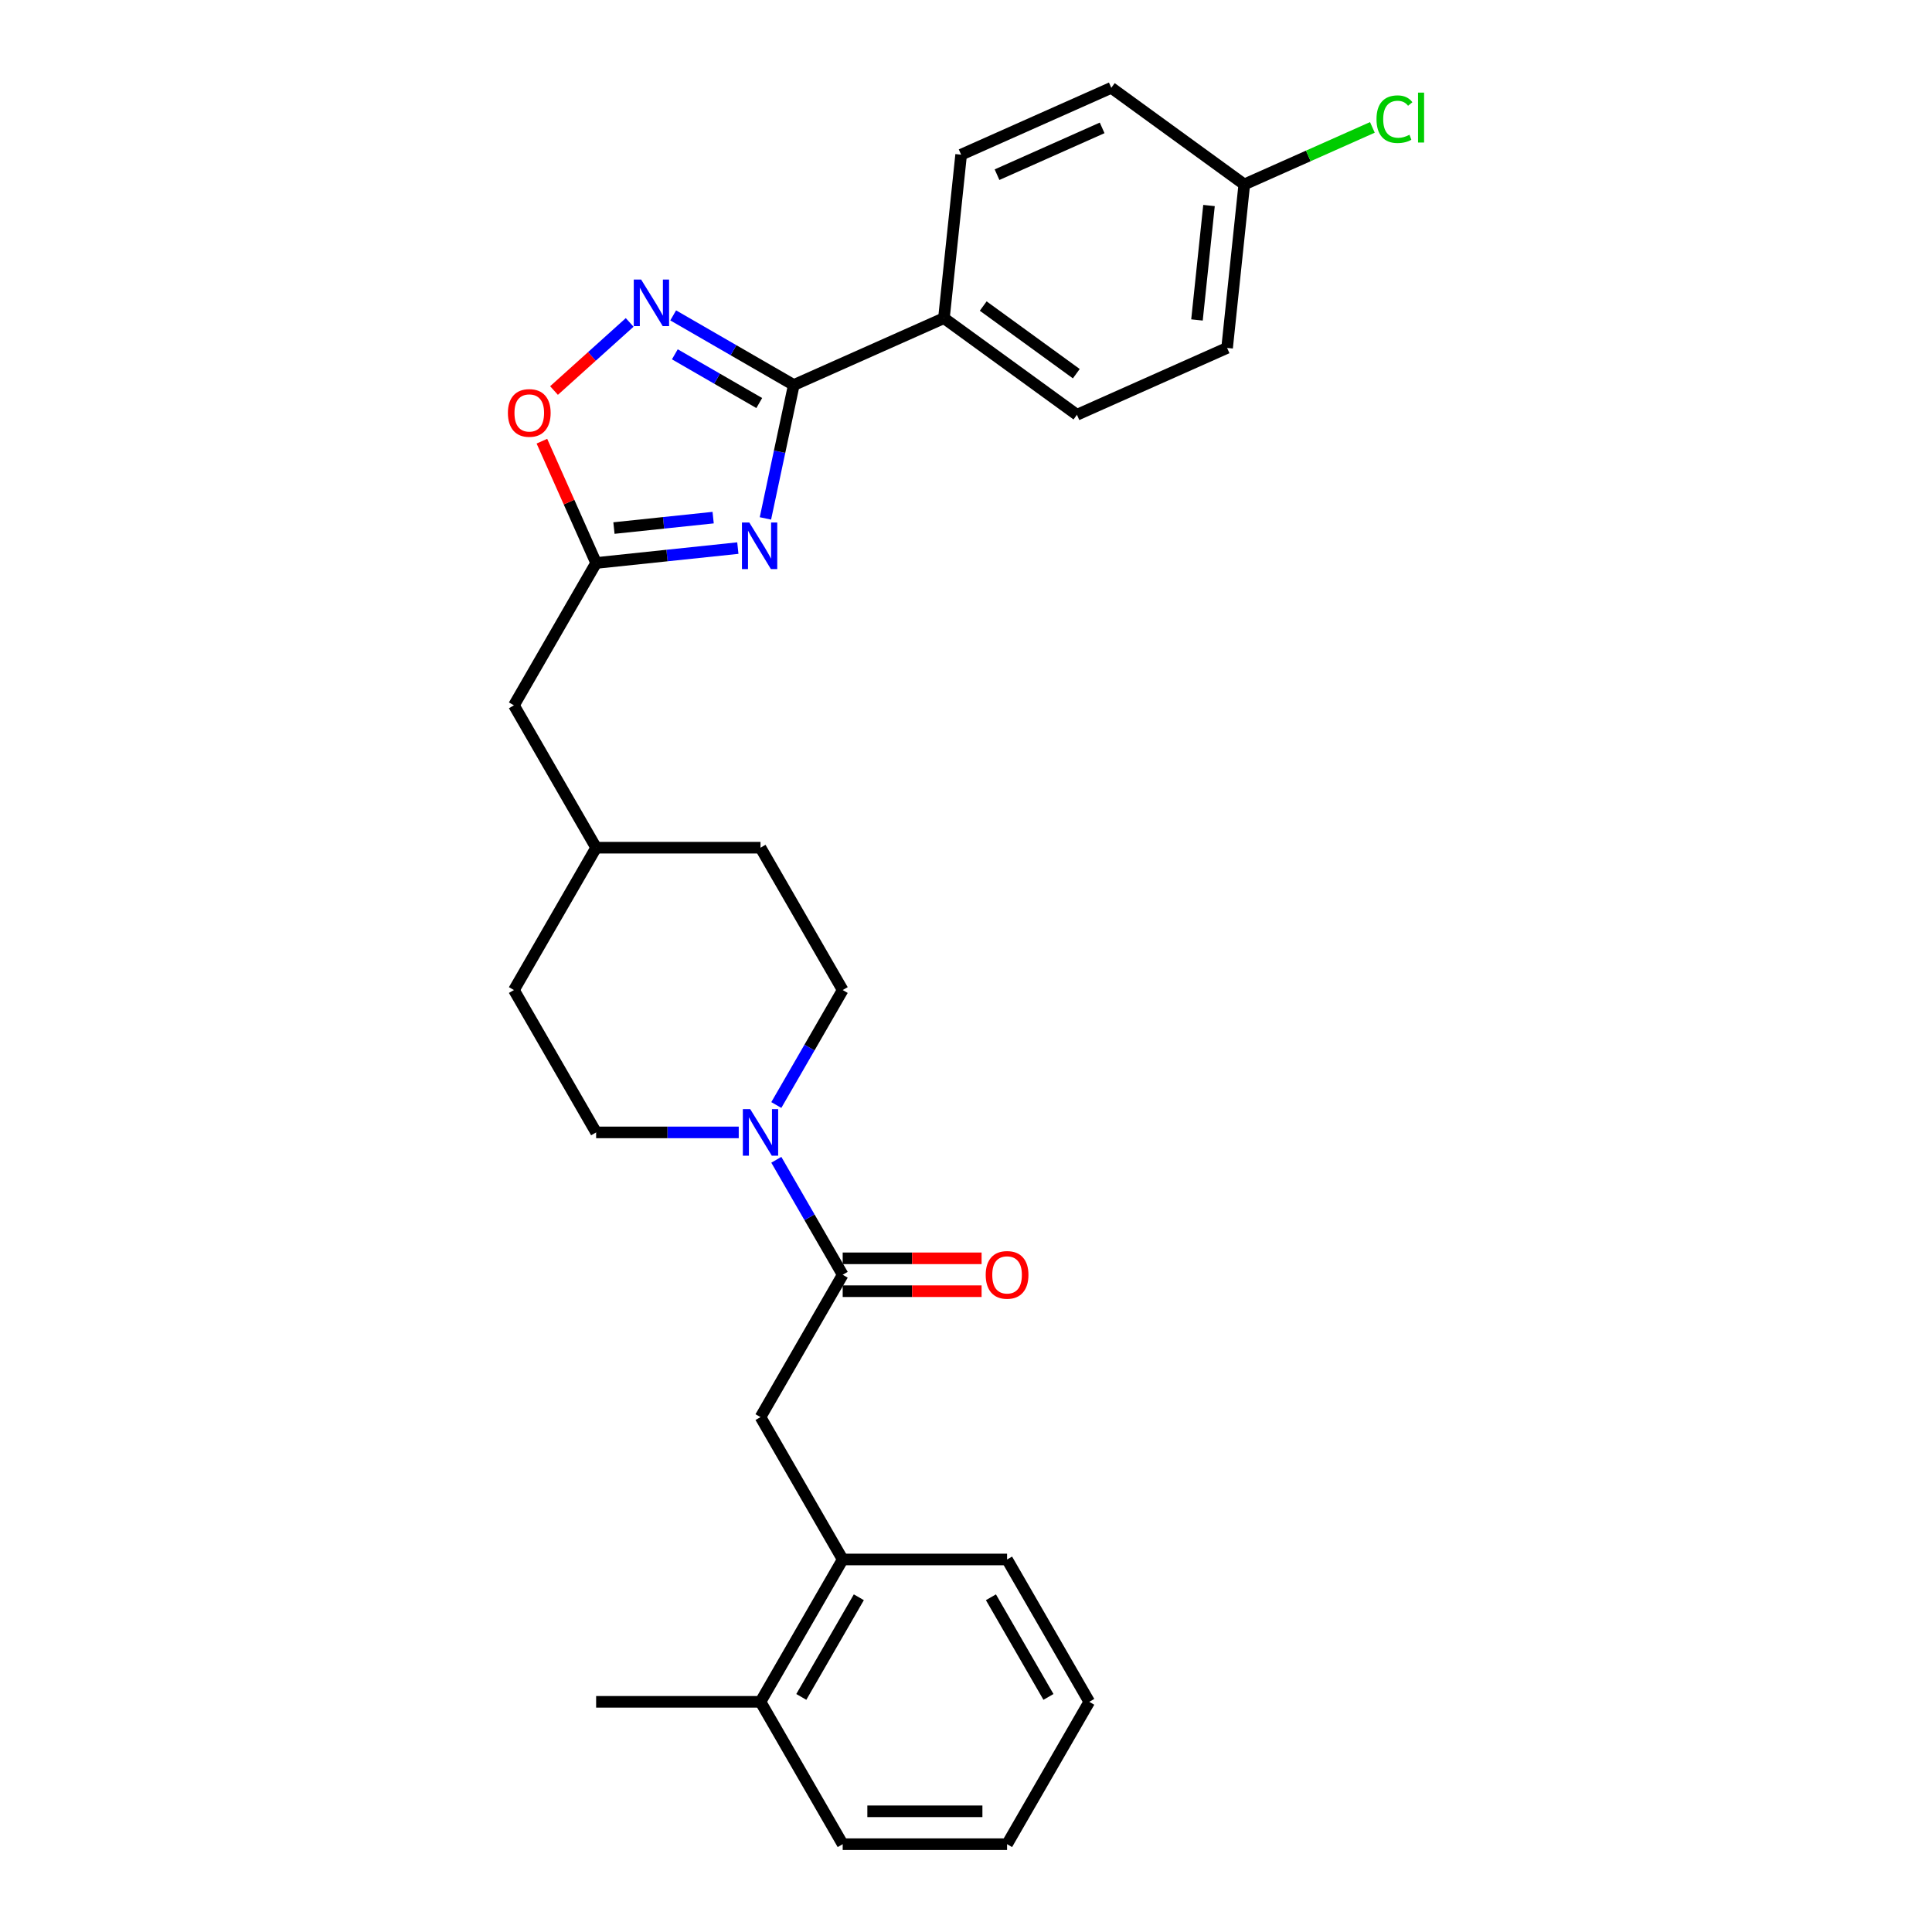 <?xml version='1.0' encoding='iso-8859-1'?>
<svg version='1.1' baseProfile='full'
              xmlns='http://www.w3.org/2000/svg'
                      xmlns:rdkit='http://www.rdkit.org/xml'
                      xmlns:xlink='http://www.w3.org/1999/xlink'
                  xml:space='preserve'
width='1000px' height='1000px' viewBox='0 0 1000 1000'>
<!-- END OF HEADER -->
<rect style='opacity:1.0;fill:#FFFFFF;stroke:none' width='1000' height='1000' x='0' y='0'> </rect>
<path class='bond-0' d='M 396.183,268.33 L 403.521,233.806' style='fill:none;fill-rule:evenodd;stroke:#0000FF;stroke-width:6px;stroke-linecap:butt;stroke-linejoin:miter;stroke-opacity:1' />
<path class='bond-0' d='M 403.521,233.806 L 410.859,199.282' style='fill:none;fill-rule:evenodd;stroke:#000000;stroke-width:6px;stroke-linecap:butt;stroke-linejoin:miter;stroke-opacity:1' />
<path class='bond-2' d='M 381.905,283.689 L 345.229,287.543' style='fill:none;fill-rule:evenodd;stroke:#0000FF;stroke-width:6px;stroke-linecap:butt;stroke-linejoin:miter;stroke-opacity:1' />
<path class='bond-2' d='M 345.229,287.543 L 308.554,291.398' style='fill:none;fill-rule:evenodd;stroke:#000000;stroke-width:6px;stroke-linecap:butt;stroke-linejoin:miter;stroke-opacity:1' />
<path class='bond-2' d='M 369.124,267.922 L 343.451,270.62' style='fill:none;fill-rule:evenodd;stroke:#0000FF;stroke-width:6px;stroke-linecap:butt;stroke-linejoin:miter;stroke-opacity:1' />
<path class='bond-2' d='M 343.451,270.62 L 317.778,273.319' style='fill:none;fill-rule:evenodd;stroke:#000000;stroke-width:6px;stroke-linecap:butt;stroke-linejoin:miter;stroke-opacity:1' />
<path class='bond-1' d='M 410.859,199.282 L 379.65,181.264' style='fill:none;fill-rule:evenodd;stroke:#000000;stroke-width:6px;stroke-linecap:butt;stroke-linejoin:miter;stroke-opacity:1' />
<path class='bond-1' d='M 379.65,181.264 L 348.441,163.245' style='fill:none;fill-rule:evenodd;stroke:#0000FF;stroke-width:6px;stroke-linecap:butt;stroke-linejoin:miter;stroke-opacity:1' />
<path class='bond-1' d='M 392.988,208.613 L 371.142,196' style='fill:none;fill-rule:evenodd;stroke:#000000;stroke-width:6px;stroke-linecap:butt;stroke-linejoin:miter;stroke-opacity:1' />
<path class='bond-1' d='M 371.142,196 L 349.296,183.387' style='fill:none;fill-rule:evenodd;stroke:#0000FF;stroke-width:6px;stroke-linecap:butt;stroke-linejoin:miter;stroke-opacity:1' />
<path class='bond-7' d='M 410.859,199.282 L 488.585,164.676' style='fill:none;fill-rule:evenodd;stroke:#000000;stroke-width:6px;stroke-linecap:butt;stroke-linejoin:miter;stroke-opacity:1' />
<path class='bond-28' d='M 325.911,166.884 L 306.334,184.512' style='fill:none;fill-rule:evenodd;stroke:#0000FF;stroke-width:6px;stroke-linecap:butt;stroke-linejoin:miter;stroke-opacity:1' />
<path class='bond-28' d='M 306.334,184.512 L 286.757,202.139' style='fill:none;fill-rule:evenodd;stroke:#FF0000;stroke-width:6px;stroke-linecap:butt;stroke-linejoin:miter;stroke-opacity:1' />
<path class='bond-5' d='M 308.554,291.398 L 294.52,259.878' style='fill:none;fill-rule:evenodd;stroke:#000000;stroke-width:6px;stroke-linecap:butt;stroke-linejoin:miter;stroke-opacity:1' />
<path class='bond-5' d='M 294.52,259.878 L 280.486,228.357' style='fill:none;fill-rule:evenodd;stroke:#FF0000;stroke-width:6px;stroke-linecap:butt;stroke-linejoin:miter;stroke-opacity:1' />
<path class='bond-13' d='M 308.554,291.398 L 266.013,365.081' style='fill:none;fill-rule:evenodd;stroke:#000000;stroke-width:6px;stroke-linecap:butt;stroke-linejoin:miter;stroke-opacity:1' />
<path class='bond-3' d='M 436.177,659.813 L 418.998,630.059' style='fill:none;fill-rule:evenodd;stroke:#000000;stroke-width:6px;stroke-linecap:butt;stroke-linejoin:miter;stroke-opacity:1' />
<path class='bond-3' d='M 418.998,630.059 L 401.82,600.305' style='fill:none;fill-rule:evenodd;stroke:#0000FF;stroke-width:6px;stroke-linecap:butt;stroke-linejoin:miter;stroke-opacity:1' />
<path class='bond-6' d='M 436.177,659.813 L 393.636,733.496' style='fill:none;fill-rule:evenodd;stroke:#000000;stroke-width:6px;stroke-linecap:butt;stroke-linejoin:miter;stroke-opacity:1' />
<path class='bond-9' d='M 436.177,668.322 L 472.124,668.322' style='fill:none;fill-rule:evenodd;stroke:#000000;stroke-width:6px;stroke-linecap:butt;stroke-linejoin:miter;stroke-opacity:1' />
<path class='bond-9' d='M 472.124,668.322 L 508.071,668.322' style='fill:none;fill-rule:evenodd;stroke:#FF0000;stroke-width:6px;stroke-linecap:butt;stroke-linejoin:miter;stroke-opacity:1' />
<path class='bond-9' d='M 436.177,651.305 L 472.124,651.305' style='fill:none;fill-rule:evenodd;stroke:#000000;stroke-width:6px;stroke-linecap:butt;stroke-linejoin:miter;stroke-opacity:1' />
<path class='bond-9' d='M 472.124,651.305 L 508.071,651.305' style='fill:none;fill-rule:evenodd;stroke:#FF0000;stroke-width:6px;stroke-linecap:butt;stroke-linejoin:miter;stroke-opacity:1' />
<path class='bond-4' d='M 401.82,571.956 L 418.998,542.201' style='fill:none;fill-rule:evenodd;stroke:#0000FF;stroke-width:6px;stroke-linecap:butt;stroke-linejoin:miter;stroke-opacity:1' />
<path class='bond-4' d='M 418.998,542.201 L 436.177,512.447' style='fill:none;fill-rule:evenodd;stroke:#000000;stroke-width:6px;stroke-linecap:butt;stroke-linejoin:miter;stroke-opacity:1' />
<path class='bond-30' d='M 382.371,586.13 L 345.463,586.13' style='fill:none;fill-rule:evenodd;stroke:#0000FF;stroke-width:6px;stroke-linecap:butt;stroke-linejoin:miter;stroke-opacity:1' />
<path class='bond-30' d='M 345.463,586.13 L 308.554,586.13' style='fill:none;fill-rule:evenodd;stroke:#000000;stroke-width:6px;stroke-linecap:butt;stroke-linejoin:miter;stroke-opacity:1' />
<path class='bond-8' d='M 393.636,733.496 L 436.177,807.179' style='fill:none;fill-rule:evenodd;stroke:#000000;stroke-width:6px;stroke-linecap:butt;stroke-linejoin:miter;stroke-opacity:1' />
<path class='bond-14' d='M 488.585,164.676 L 557.418,214.686' style='fill:none;fill-rule:evenodd;stroke:#000000;stroke-width:6px;stroke-linecap:butt;stroke-linejoin:miter;stroke-opacity:1' />
<path class='bond-14' d='M 508.912,158.411 L 557.095,193.418' style='fill:none;fill-rule:evenodd;stroke:#000000;stroke-width:6px;stroke-linecap:butt;stroke-linejoin:miter;stroke-opacity:1' />
<path class='bond-15' d='M 488.585,164.676 L 497.479,80.06' style='fill:none;fill-rule:evenodd;stroke:#000000;stroke-width:6px;stroke-linecap:butt;stroke-linejoin:miter;stroke-opacity:1' />
<path class='bond-12' d='M 436.177,807.179 L 393.636,880.862' style='fill:none;fill-rule:evenodd;stroke:#000000;stroke-width:6px;stroke-linecap:butt;stroke-linejoin:miter;stroke-opacity:1' />
<path class='bond-12' d='M 444.532,826.74 L 414.754,878.318' style='fill:none;fill-rule:evenodd;stroke:#000000;stroke-width:6px;stroke-linecap:butt;stroke-linejoin:miter;stroke-opacity:1' />
<path class='bond-23' d='M 436.177,807.179 L 521.259,807.179' style='fill:none;fill-rule:evenodd;stroke:#000000;stroke-width:6px;stroke-linecap:butt;stroke-linejoin:miter;stroke-opacity:1' />
<path class='bond-10' d='M 436.177,512.447 L 393.636,438.764' style='fill:none;fill-rule:evenodd;stroke:#000000;stroke-width:6px;stroke-linecap:butt;stroke-linejoin:miter;stroke-opacity:1' />
<path class='bond-11' d='M 308.554,586.13 L 266.013,512.447' style='fill:none;fill-rule:evenodd;stroke:#000000;stroke-width:6px;stroke-linecap:butt;stroke-linejoin:miter;stroke-opacity:1' />
<path class='bond-24' d='M 393.636,880.862 L 308.554,880.862' style='fill:none;fill-rule:evenodd;stroke:#000000;stroke-width:6px;stroke-linecap:butt;stroke-linejoin:miter;stroke-opacity:1' />
<path class='bond-25' d='M 393.636,880.862 L 436.177,954.545' style='fill:none;fill-rule:evenodd;stroke:#000000;stroke-width:6px;stroke-linecap:butt;stroke-linejoin:miter;stroke-opacity:1' />
<path class='bond-21' d='M 266.013,365.081 L 308.554,438.764' style='fill:none;fill-rule:evenodd;stroke:#000000;stroke-width:6px;stroke-linecap:butt;stroke-linejoin:miter;stroke-opacity:1' />
<path class='bond-18' d='M 557.418,214.686 L 635.144,180.08' style='fill:none;fill-rule:evenodd;stroke:#000000;stroke-width:6px;stroke-linecap:butt;stroke-linejoin:miter;stroke-opacity:1' />
<path class='bond-17' d='M 497.479,80.06 L 575.205,45.455' style='fill:none;fill-rule:evenodd;stroke:#000000;stroke-width:6px;stroke-linecap:butt;stroke-linejoin:miter;stroke-opacity:1' />
<path class='bond-17' d='M 516.059,90.415 L 570.467,66.191' style='fill:none;fill-rule:evenodd;stroke:#000000;stroke-width:6px;stroke-linecap:butt;stroke-linejoin:miter;stroke-opacity:1' />
<path class='bond-16' d='M 644.038,95.464 L 575.205,45.455' style='fill:none;fill-rule:evenodd;stroke:#000000;stroke-width:6px;stroke-linecap:butt;stroke-linejoin:miter;stroke-opacity:1' />
<path class='bond-22' d='M 644.038,95.464 L 677.192,80.703' style='fill:none;fill-rule:evenodd;stroke:#000000;stroke-width:6px;stroke-linecap:butt;stroke-linejoin:miter;stroke-opacity:1' />
<path class='bond-22' d='M 677.192,80.703 L 710.346,65.942' style='fill:none;fill-rule:evenodd;stroke:#00CC00;stroke-width:6px;stroke-linecap:butt;stroke-linejoin:miter;stroke-opacity:1' />
<path class='bond-29' d='M 644.038,95.464 L 635.144,180.08' style='fill:none;fill-rule:evenodd;stroke:#000000;stroke-width:6px;stroke-linecap:butt;stroke-linejoin:miter;stroke-opacity:1' />
<path class='bond-29' d='M 625.78,106.378 L 619.555,165.609' style='fill:none;fill-rule:evenodd;stroke:#000000;stroke-width:6px;stroke-linecap:butt;stroke-linejoin:miter;stroke-opacity:1' />
<path class='bond-19' d='M 266.013,512.447 L 308.554,438.764' style='fill:none;fill-rule:evenodd;stroke:#000000;stroke-width:6px;stroke-linecap:butt;stroke-linejoin:miter;stroke-opacity:1' />
<path class='bond-20' d='M 393.636,438.764 L 308.554,438.764' style='fill:none;fill-rule:evenodd;stroke:#000000;stroke-width:6px;stroke-linecap:butt;stroke-linejoin:miter;stroke-opacity:1' />
<path class='bond-26' d='M 521.259,807.179 L 563.8,880.862' style='fill:none;fill-rule:evenodd;stroke:#000000;stroke-width:6px;stroke-linecap:butt;stroke-linejoin:miter;stroke-opacity:1' />
<path class='bond-26' d='M 512.903,826.74 L 542.682,878.318' style='fill:none;fill-rule:evenodd;stroke:#000000;stroke-width:6px;stroke-linecap:butt;stroke-linejoin:miter;stroke-opacity:1' />
<path class='bond-31' d='M 436.177,954.545 L 521.259,954.545' style='fill:none;fill-rule:evenodd;stroke:#000000;stroke-width:6px;stroke-linecap:butt;stroke-linejoin:miter;stroke-opacity:1' />
<path class='bond-31' d='M 448.939,937.529 L 508.496,937.529' style='fill:none;fill-rule:evenodd;stroke:#000000;stroke-width:6px;stroke-linecap:butt;stroke-linejoin:miter;stroke-opacity:1' />
<path class='bond-27' d='M 563.8,880.862 L 521.259,954.545' style='fill:none;fill-rule:evenodd;stroke:#000000;stroke-width:6px;stroke-linecap:butt;stroke-linejoin:miter;stroke-opacity:1' />
<path  class='atom-0' d='M 387.844 270.457
L 395.739 283.219
Q 396.522 284.479, 397.781 286.759
Q 399.04 289.039, 399.108 289.175
L 399.108 270.457
L 402.308 270.457
L 402.308 294.552
L 399.006 294.552
L 390.532 280.599
Q 389.545 278.965, 388.49 277.093
Q 387.469 275.222, 387.163 274.643
L 387.163 294.552
L 384.032 294.552
L 384.032 270.457
L 387.844 270.457
' fill='#0000FF'/>
<path  class='atom-2' d='M 331.85 144.694
L 339.746 157.456
Q 340.528 158.715, 341.788 160.995
Q 343.047 163.275, 343.115 163.412
L 343.115 144.694
L 346.314 144.694
L 346.314 168.789
L 343.013 168.789
L 334.539 154.835
Q 333.552 153.202, 332.497 151.33
Q 331.476 149.458, 331.169 148.88
L 331.169 168.789
L 328.038 168.789
L 328.038 144.694
L 331.85 144.694
' fill='#0000FF'/>
<path  class='atom-5' d='M 388.31 574.083
L 396.205 586.845
Q 396.988 588.104, 398.247 590.384
Q 399.506 592.665, 399.575 592.801
L 399.575 574.083
L 402.774 574.083
L 402.774 598.178
L 399.472 598.178
L 390.998 584.224
Q 390.011 582.591, 388.956 580.719
Q 387.935 578.847, 387.629 578.269
L 387.629 598.178
L 384.498 598.178
L 384.498 574.083
L 388.31 574.083
' fill='#0000FF'/>
<path  class='atom-6' d='M 262.887 213.74
Q 262.887 207.955, 265.746 204.721
Q 268.605 201.488, 273.948 201.488
Q 279.291 201.488, 282.15 204.721
Q 285.009 207.955, 285.009 213.74
Q 285.009 219.594, 282.116 222.929
Q 279.223 226.23, 273.948 226.23
Q 268.639 226.23, 265.746 222.929
Q 262.887 219.628, 262.887 213.74
M 273.948 223.507
Q 277.624 223.507, 279.598 221.057
Q 281.605 218.573, 281.605 213.74
Q 281.605 209.01, 279.598 206.627
Q 277.624 204.211, 273.948 204.211
Q 270.273 204.211, 268.265 206.593
Q 266.291 208.976, 266.291 213.74
Q 266.291 218.607, 268.265 221.057
Q 270.273 223.507, 273.948 223.507
' fill='#FF0000'/>
<path  class='atom-10' d='M 510.198 659.881
Q 510.198 654.096, 513.057 650.863
Q 515.915 647.63, 521.259 647.63
Q 526.602 647.63, 529.46 650.863
Q 532.319 654.096, 532.319 659.881
Q 532.319 665.735, 529.426 669.07
Q 526.534 672.371, 521.259 672.371
Q 515.949 672.371, 513.057 669.07
Q 510.198 665.769, 510.198 659.881
M 521.259 669.649
Q 524.934 669.649, 526.908 667.198
Q 528.916 664.714, 528.916 659.881
Q 528.916 655.151, 526.908 652.769
Q 524.934 650.352, 521.259 650.352
Q 517.583 650.352, 515.575 652.735
Q 513.601 655.117, 513.601 659.881
Q 513.601 664.748, 515.575 667.198
Q 517.583 669.649, 521.259 669.649
' fill='#FF0000'/>
<path  class='atom-23' d='M 712.473 61.692
Q 712.473 55.703, 715.264 52.572
Q 718.088 49.407, 723.431 49.407
Q 728.4 49.407, 731.055 52.912
L 728.809 54.75
Q 726.869 52.197, 723.431 52.197
Q 719.79 52.197, 717.85 54.648
Q 715.944 57.064, 715.944 61.692
Q 715.944 66.457, 717.918 68.907
Q 719.926 71.358, 723.806 71.358
Q 726.46 71.358, 729.557 69.758
L 730.51 72.311
Q 729.251 73.127, 727.345 73.604
Q 725.439 74.08, 723.329 74.08
Q 718.088 74.08, 715.264 70.881
Q 712.473 67.682, 712.473 61.692
' fill='#00CC00'/>
<path  class='atom-23' d='M 733.982 47.943
L 737.113 47.943
L 737.113 73.774
L 733.982 73.774
L 733.982 47.943
' fill='#00CC00'/>
</svg>
